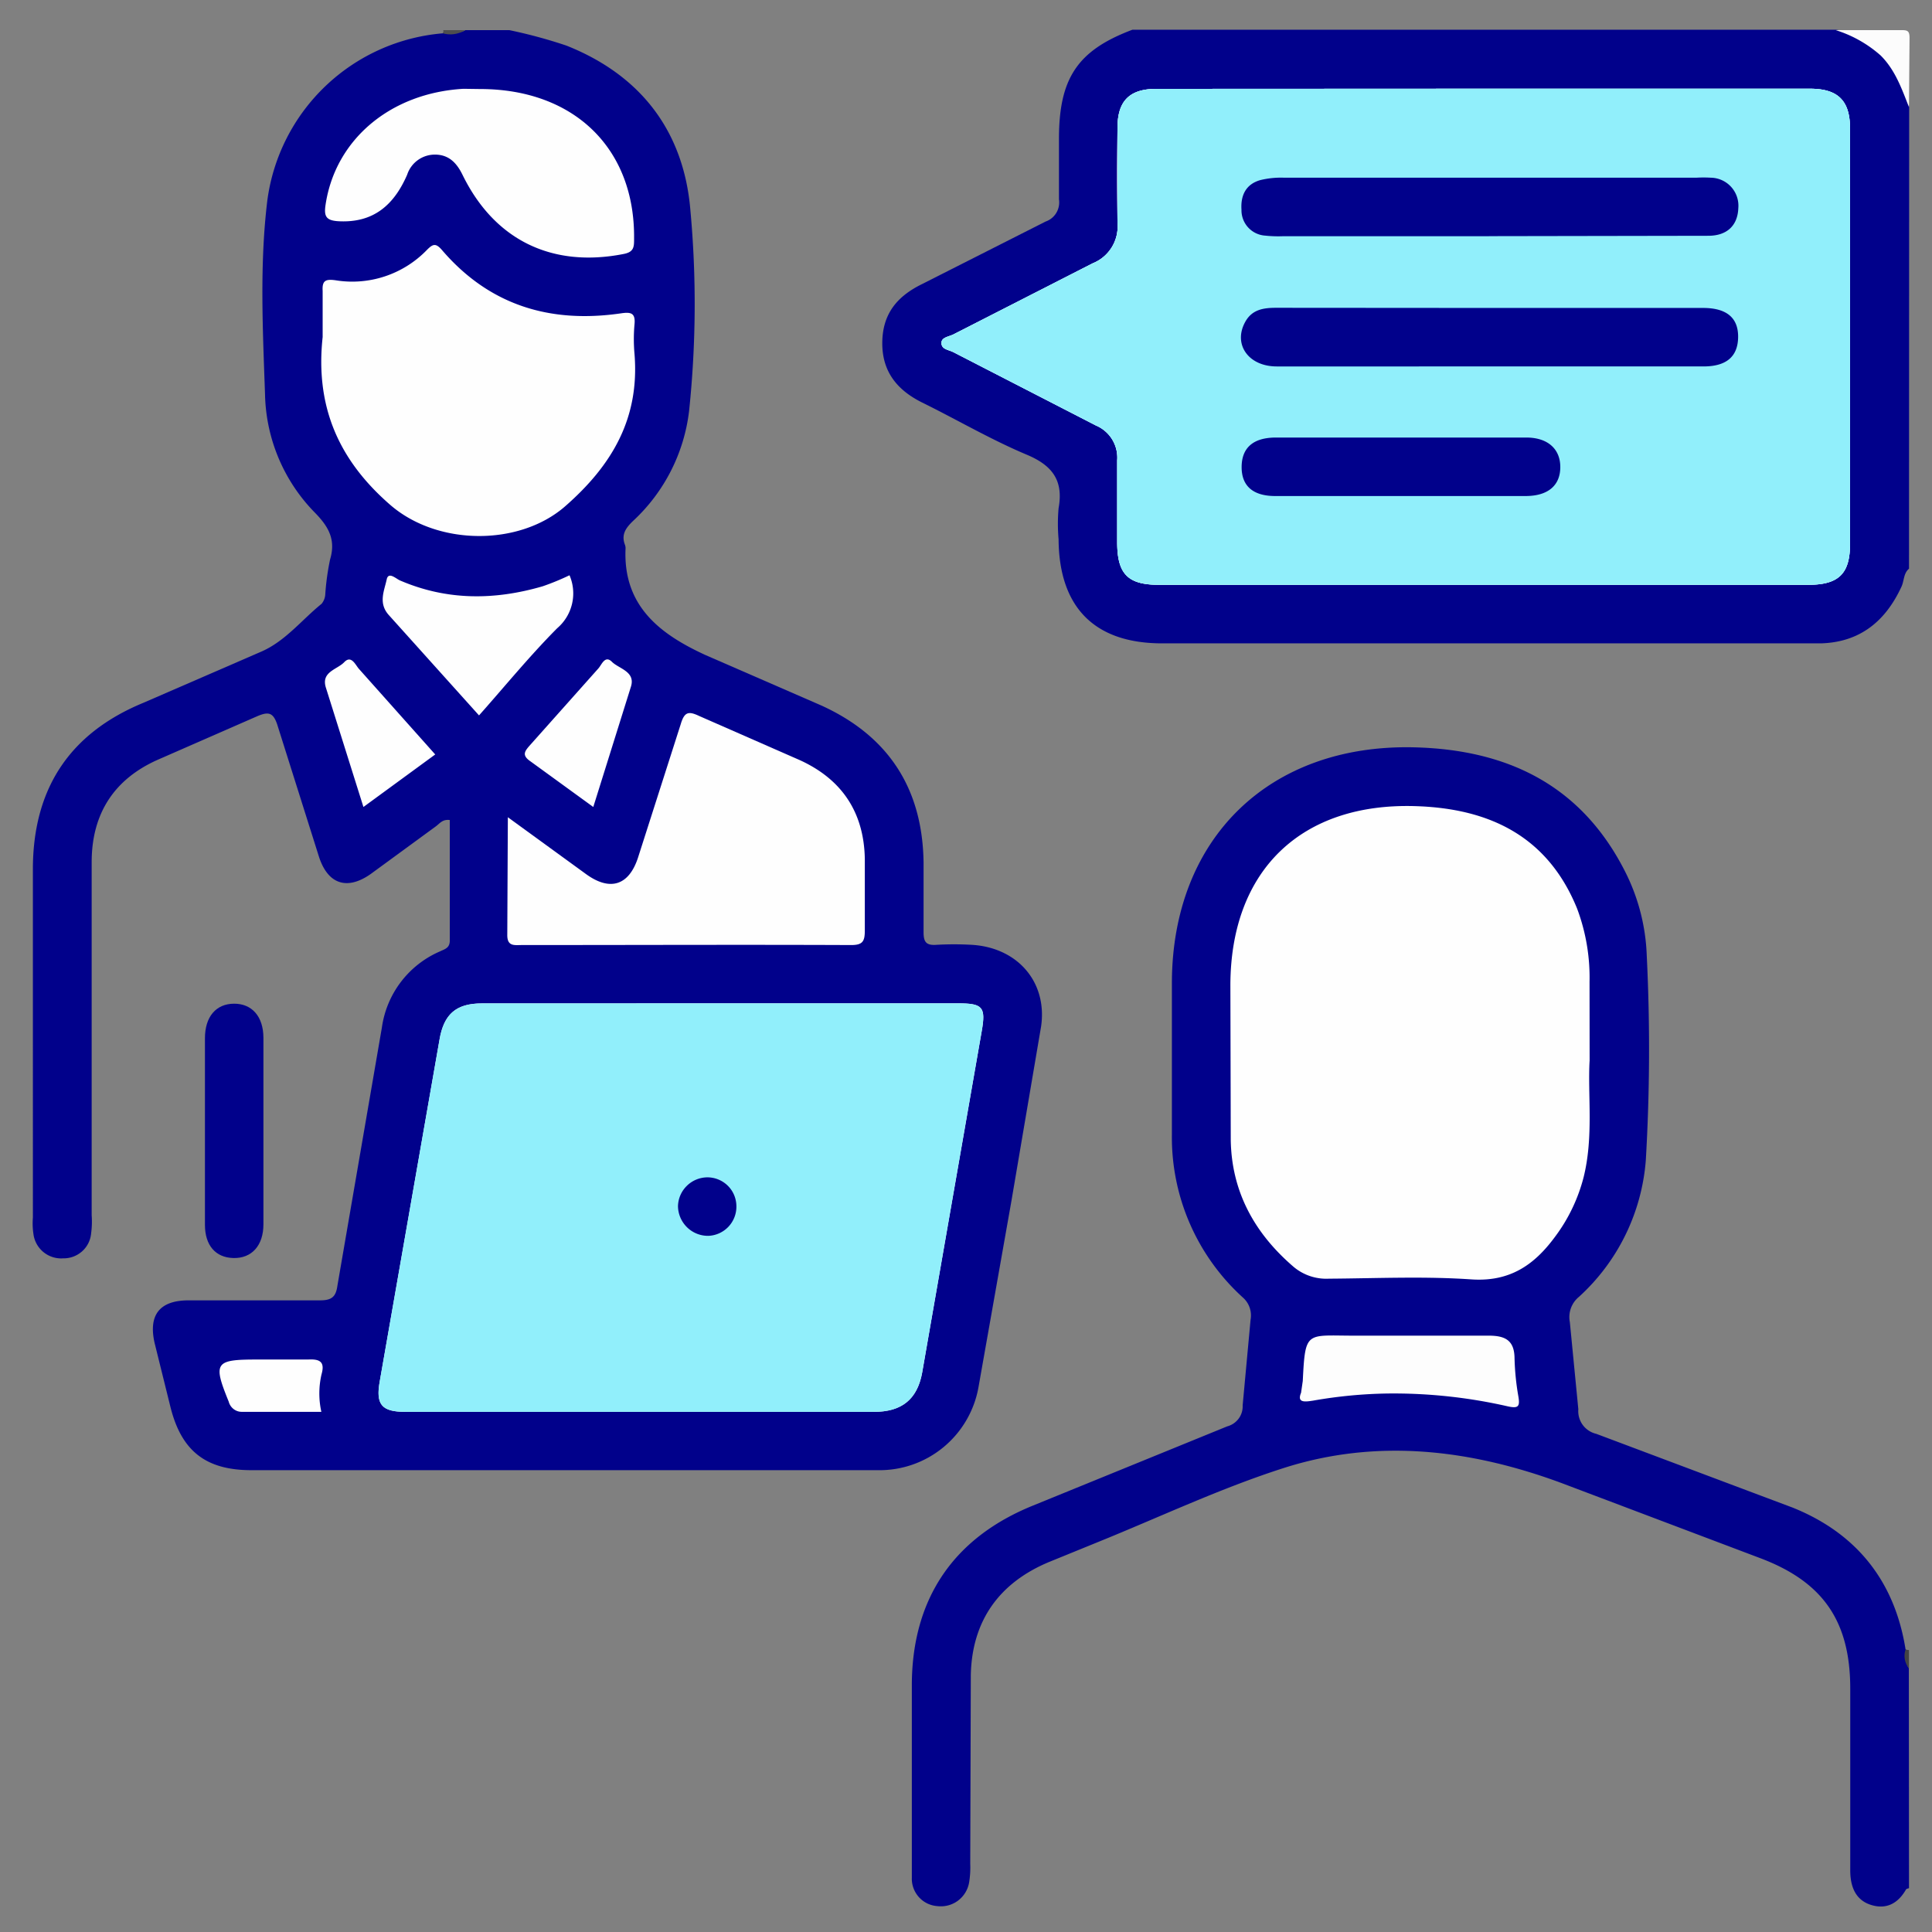 <svg xmlns="http://www.w3.org/2000/svg" xmlns:xlink="http://www.w3.org/1999/xlink" width="51" height="51" fill="none" xmlns:v="https://vecta.io/nano"><rect width="100%" height="100%" fill="#808080" stroke="none"/><g clip-path="url(#A)"><g fill="#01018b"><path d="M13.442.795a13.06 13.06 0 0 1 1.508.408c1.967.78 3.099 2.264 3.274 4.339.163 1.767.151 3.545-.034 5.31-.133 1.114-.659 2.143-1.483 2.904-.192.186-.312.358-.209.628a.25.25 0 0 1 .015.096c-.069 1.519.91 2.262 2.115 2.814l3.053 1.329c1.776.808 2.674 2.197 2.699 4.149v1.837c0 .249.063.347.322.333a8.21 8.21 0 0 1 .967 0c1.186.077 1.981.973 1.814 2.149l-.785 4.618-.866 4.896a2.66 2.66 0 0 1-.925 1.596 2.65 2.65 0 0 1-1.741.608H6.638c-1.207 0-1.85-.506-2.14-1.674l-.418-1.688c-.165-.736.134-1.117.889-1.121H8.45c.31 0 .418-.096.458-.393l1.172-6.804a2.58 2.58 0 0 1 1.544-2.019c.128-.061.253-.088.249-.291v-3.172c-.193-.027-.27.096-.368.167l-1.716 1.255c-.628.444-1.136.272-1.37-.456l-1.103-3.494c-.109-.316-.232-.339-.534-.209l-2.605 1.14c-1.17.515-1.753 1.433-1.757 2.695v9.336a2.3 2.3 0 0 1-.015.481.72.72 0 0 1-.24.472c-.137.121-.314.187-.497.183-.188.014-.374-.045-.52-.164s-.241-.29-.265-.476c-.022-.144-.027-.29-.015-.435V22.95c0-2.109.95-3.584 2.908-4.394l3.138-1.362c.628-.28 1.057-.837 1.575-1.255a.43.43 0 0 0 .098-.261 6.61 6.61 0 0 1 .126-.908c.159-.531-.042-.875-.418-1.255a4.59 4.59 0 0 1-1.299-3.105c-.059-1.705-.146-3.419.061-5.12A5.1 5.1 0 0 1 11.685.88c.19-.098.418.038.596-.084h1.159zm36.95 49.048c-.027.011-.067.015-.079.036-.209.366-.519.536-.929.404s-.544-.492-.542-.919v-4.787c0-1.787-.724-2.825-2.383-3.448l-5.23-1.977c-2.402-.891-4.869-1.186-7.323-.406-1.674.534-3.283 1.297-4.921 1.96l-1.293.527c-1.322.552-2.034 1.557-2.065 2.981l-.015 4.982a2.44 2.44 0 0 1-.027.479.76.76 0 0 1-.288.491c-.156.12-.353.174-.549.151-.188-.012-.365-.097-.491-.237s-.194-.324-.187-.512v-.87-4.253c.017-2.258 1.111-3.856 3.197-4.701l5.13-2.092a.55.55 0 0 0 .301-.205c.074-.1.111-.224.105-.349l.209-2.262a.63.63 0 0 0-.209-.59c-.598-.544-1.074-1.209-1.396-1.95a5.71 5.71 0 0 1-.472-2.352v-4.015c.015-3.81 2.584-6.298 6.409-6.201 2.452.063 4.394.998 5.549 3.268a5.31 5.31 0 0 1 .577 2.226c.089 1.803.081 3.609-.025 5.41a5.44 5.44 0 0 1-1.764 3.601.69.69 0 0 0-.241.667l.224 2.301c-.012.147.029.294.116.413s.215.203.359.236l5.185 1.948c1.674.674 2.688 1.929 2.977 3.735.096.155-.029.347.088.5l.004 5.81zm.001-34.831c-.147.123-.126.318-.199.475-.418.906-1.09 1.464-2.119 1.496h-.628-16.771c-1.785 0-2.72-.952-2.732-2.747a4.66 4.66 0 0 1 0-.82c.132-.73-.159-1.126-.837-1.412-.946-.397-1.837-.921-2.758-1.375-.665-.328-1.065-.818-1.059-1.582s.391-1.224 1.046-1.546l3.266-1.653a.53.53 0 0 0 .282-.229c.064-.107.089-.233.07-.357V3.666c0-1.605.492-2.337 1.939-2.881h18.569c1.132.128 1.778.918 1.935 2.032l-.004 12.196z"/></g><path d="M50.392 2.827c-.192-.485-.362-.979-.747-1.362a3.24 3.24 0 0 0-1.188-.67h1.741c.167 0 .209.031.209.209l-.015 1.822z" fill="#fcfcfc"/><path d="M12.281.795c-.088.055-.187.09-.289.105s-.207.007-.307-.021c.009-.012.015-.025.018-.04s.002-.03-.003-.044h.582z" fill="#4f4f4f"/><path d="M50.392 44.04a.52.52 0 0 1-.088-.5.21.21 0 0 0 .088.015v.485z" fill="#434343"/><path d="M5.41 29.821v-2.414c0-.569.293-.908.764-.912s.778.331.78.9v4.923c0 .567-.314.902-.791.891s-.753-.339-.753-.877v-2.511z" fill="#01018b"/><g fill="#fefefe"><path d="M19.047 26.486h6.239c.655 0 .743.092.628.741l-1.569 8.996c-.128.72-.546 1.046-1.27 1.046H10.699c-.628 0-.78-.197-.676-.795l1.58-9.032c.115-.668.435-.952 1.111-.954l6.333-.002zm-10.53-17.6V7.679c-.017-.276.082-.314.331-.282a2.74 2.74 0 0 0 2.421-.799c.159-.161.234-.186.396 0 1.255 1.465 2.86 1.944 4.724 1.674.264-.04.391-.013.36.293a4.35 4.35 0 0 0 0 .774c.138 1.686-.575 2.929-1.835 4.03-1.203 1.046-3.348 1.046-4.603-.033-1.408-1.218-1.99-2.649-1.793-4.448zm4.889 12.687l2.071 1.506c.628.452 1.123.297 1.364-.437l1.13-3.53c.098-.328.209-.343.492-.209l2.642 1.159c1.117.506 1.703 1.381 1.724 2.613v1.883c0 .28-.046.391-.364.389-2.898-.012-5.793 0-8.691 0-.192 0-.387.044-.383-.272l.015-3.103zM12.669 2.35c2.49 0 4.096 1.573 4.069 3.954 0 .209 0 .347-.274.4-1.883.372-3.41-.358-4.256-2.092-.155-.316-.364-.531-.728-.531a.77.77 0 0 0-.732.531c-.345.793-.883 1.278-1.812 1.228-.339-.019-.387-.138-.341-.441.259-1.716 1.709-2.944 3.64-3.055l.433.006zm2.365 12.836a1.21 1.21 0 0 1-.326 1.398c-.724.728-1.375 1.527-2.063 2.301l-2.377-2.644c-.291-.318-.123-.647-.059-.95.048-.209.245-.013.349.031 1.239.534 2.496.525 3.766.155.242-.083.479-.181.709-.291zm-5.44 6.117l-.992-3.153c-.13-.418.297-.473.485-.67s.295.073.389.178l2.013 2.258-1.896 1.387zm6.068 0l-1.653-1.201c-.247-.167-.157-.274-.013-.437l1.797-2.017c.09-.098.176-.362.36-.178s.628.255.502.657l-.994 3.176zM8.481 37.269H6.389a.35.35 0 0 1-.222-.073.36.36 0 0 1-.129-.195c-.418-1.029-.368-1.113.739-1.113h1.354c.312-.017.452.059.356.393a2.24 2.24 0 0 0-.004.988z"/></g><g fill="#91effb"><path d="M19.046 26.486h6.239c.655 0 .743.092.628.741l-1.569 8.996c-.128.72-.546 1.046-1.27 1.046H10.698c-.628 0-.78-.197-.676-.795l1.58-9.032c.115-.668.435-.952 1.111-.954l6.333-.002z"/><use xlink:href="#B"/></g><path d="M41.961 28.011c-.05.906.107 1.99-.155 3.055-.147.577-.407 1.119-.766 1.594-.548.741-1.193 1.18-2.197 1.113-1.255-.086-2.511-.027-3.766-.019-.34.017-.674-.096-.933-.316-1.027-.883-1.634-1.979-1.655-3.347l-.01-4.105c.015-3.023 1.883-4.812 4.917-4.705 1.937.067 3.461.803 4.233 2.697a5.18 5.18 0 0 1 .331 1.937l.002 2.096z" fill="#fefefe"/><path d="M34.344 36.771l.046-.318c.067-1.349.086-1.193 1.383-1.195H39.3c.429 0 .674.121.68.59a6.77 6.77 0 0 0 .1 1.008c.048.276 0 .331-.287.266-1.037-.236-2.098-.349-3.161-.337-.66.01-1.319.073-1.969.188-.213.033-.429.063-.32-.203z" fill="#fdfdfd"/><path d="M39.174 2.342h8.605c.734 0 1.056.31 1.056 1.046v10.976c0 .783-.303 1.071-1.09 1.073H30.59c-.816 0-1.094-.283-1.098-1.111v-2.174a.92.92 0 0 0-.563-.921l-3.766-1.937c-.119-.061-.322-.073-.308-.251 0-.134.19-.157.301-.209l3.689-1.883c.209-.083.386-.232.504-.424s.171-.417.151-.641a55.74 55.74 0 0 1 0-2.511c0-.718.324-1.029 1.029-1.029l8.645-.004z" fill="#fefefe"/><use xlink:href="#B" fill="#91effb"/><g fill="#01018b"><path d="M19.439 31.834a.77.77 0 0 1-.741.789.79.79 0 0 1-.562-.226c-.15-.147-.236-.347-.239-.557.005-.202.088-.393.232-.535a.78.78 0 0 1 .538-.226.77.77 0 0 1 .542.218c.145.141.227.335.23.537zM39.346 8.129h5.609c.628 0 .937.264.927.78s-.324.764-.914.764H33.703c-.749 0-1.153-.582-.837-1.167.18-.335.481-.381.822-.381l5.657.004zm-.042-1.894h-5.421c-.161.007-.323.002-.483-.015a.67.67 0 0 1-.628-.684c-.025-.377.115-.674.498-.782a2.29 2.29 0 0 1 .628-.063h10.88a3.37 3.37 0 0 1 .385 0 .74.74 0 0 1 .724.805c-.017.452-.293.726-.787.728l-5.795.01zm-2.358 6.859h-3.283c-.592 0-.891-.27-.887-.772s.305-.77.9-.772h6.614c.571 0 .902.306.898.787s-.326.755-.912.757h-3.329z"/></g></g><defs><clipPath id="A"><path fill="#fff" transform="translate(.598 .366)" d="M0 0h50v50.41H0z"/></clipPath><path id="B" d="M39.174 2.342h8.605c.734 0 1.057.31 1.057 1.046v10.976c0 .783-.303 1.071-1.09 1.073H30.589c-.816 0-1.094-.283-1.098-1.111v-2.174a.92.92 0 0 0-.563-.921l-3.766-1.937c-.119-.061-.322-.073-.308-.251 0-.134.19-.157.301-.209l3.689-1.883c.209-.083.386-.232.504-.424s.171-.417.151-.641V3.375c0-.718.324-1.029 1.029-1.029l8.645-.004z"/></defs></svg>
